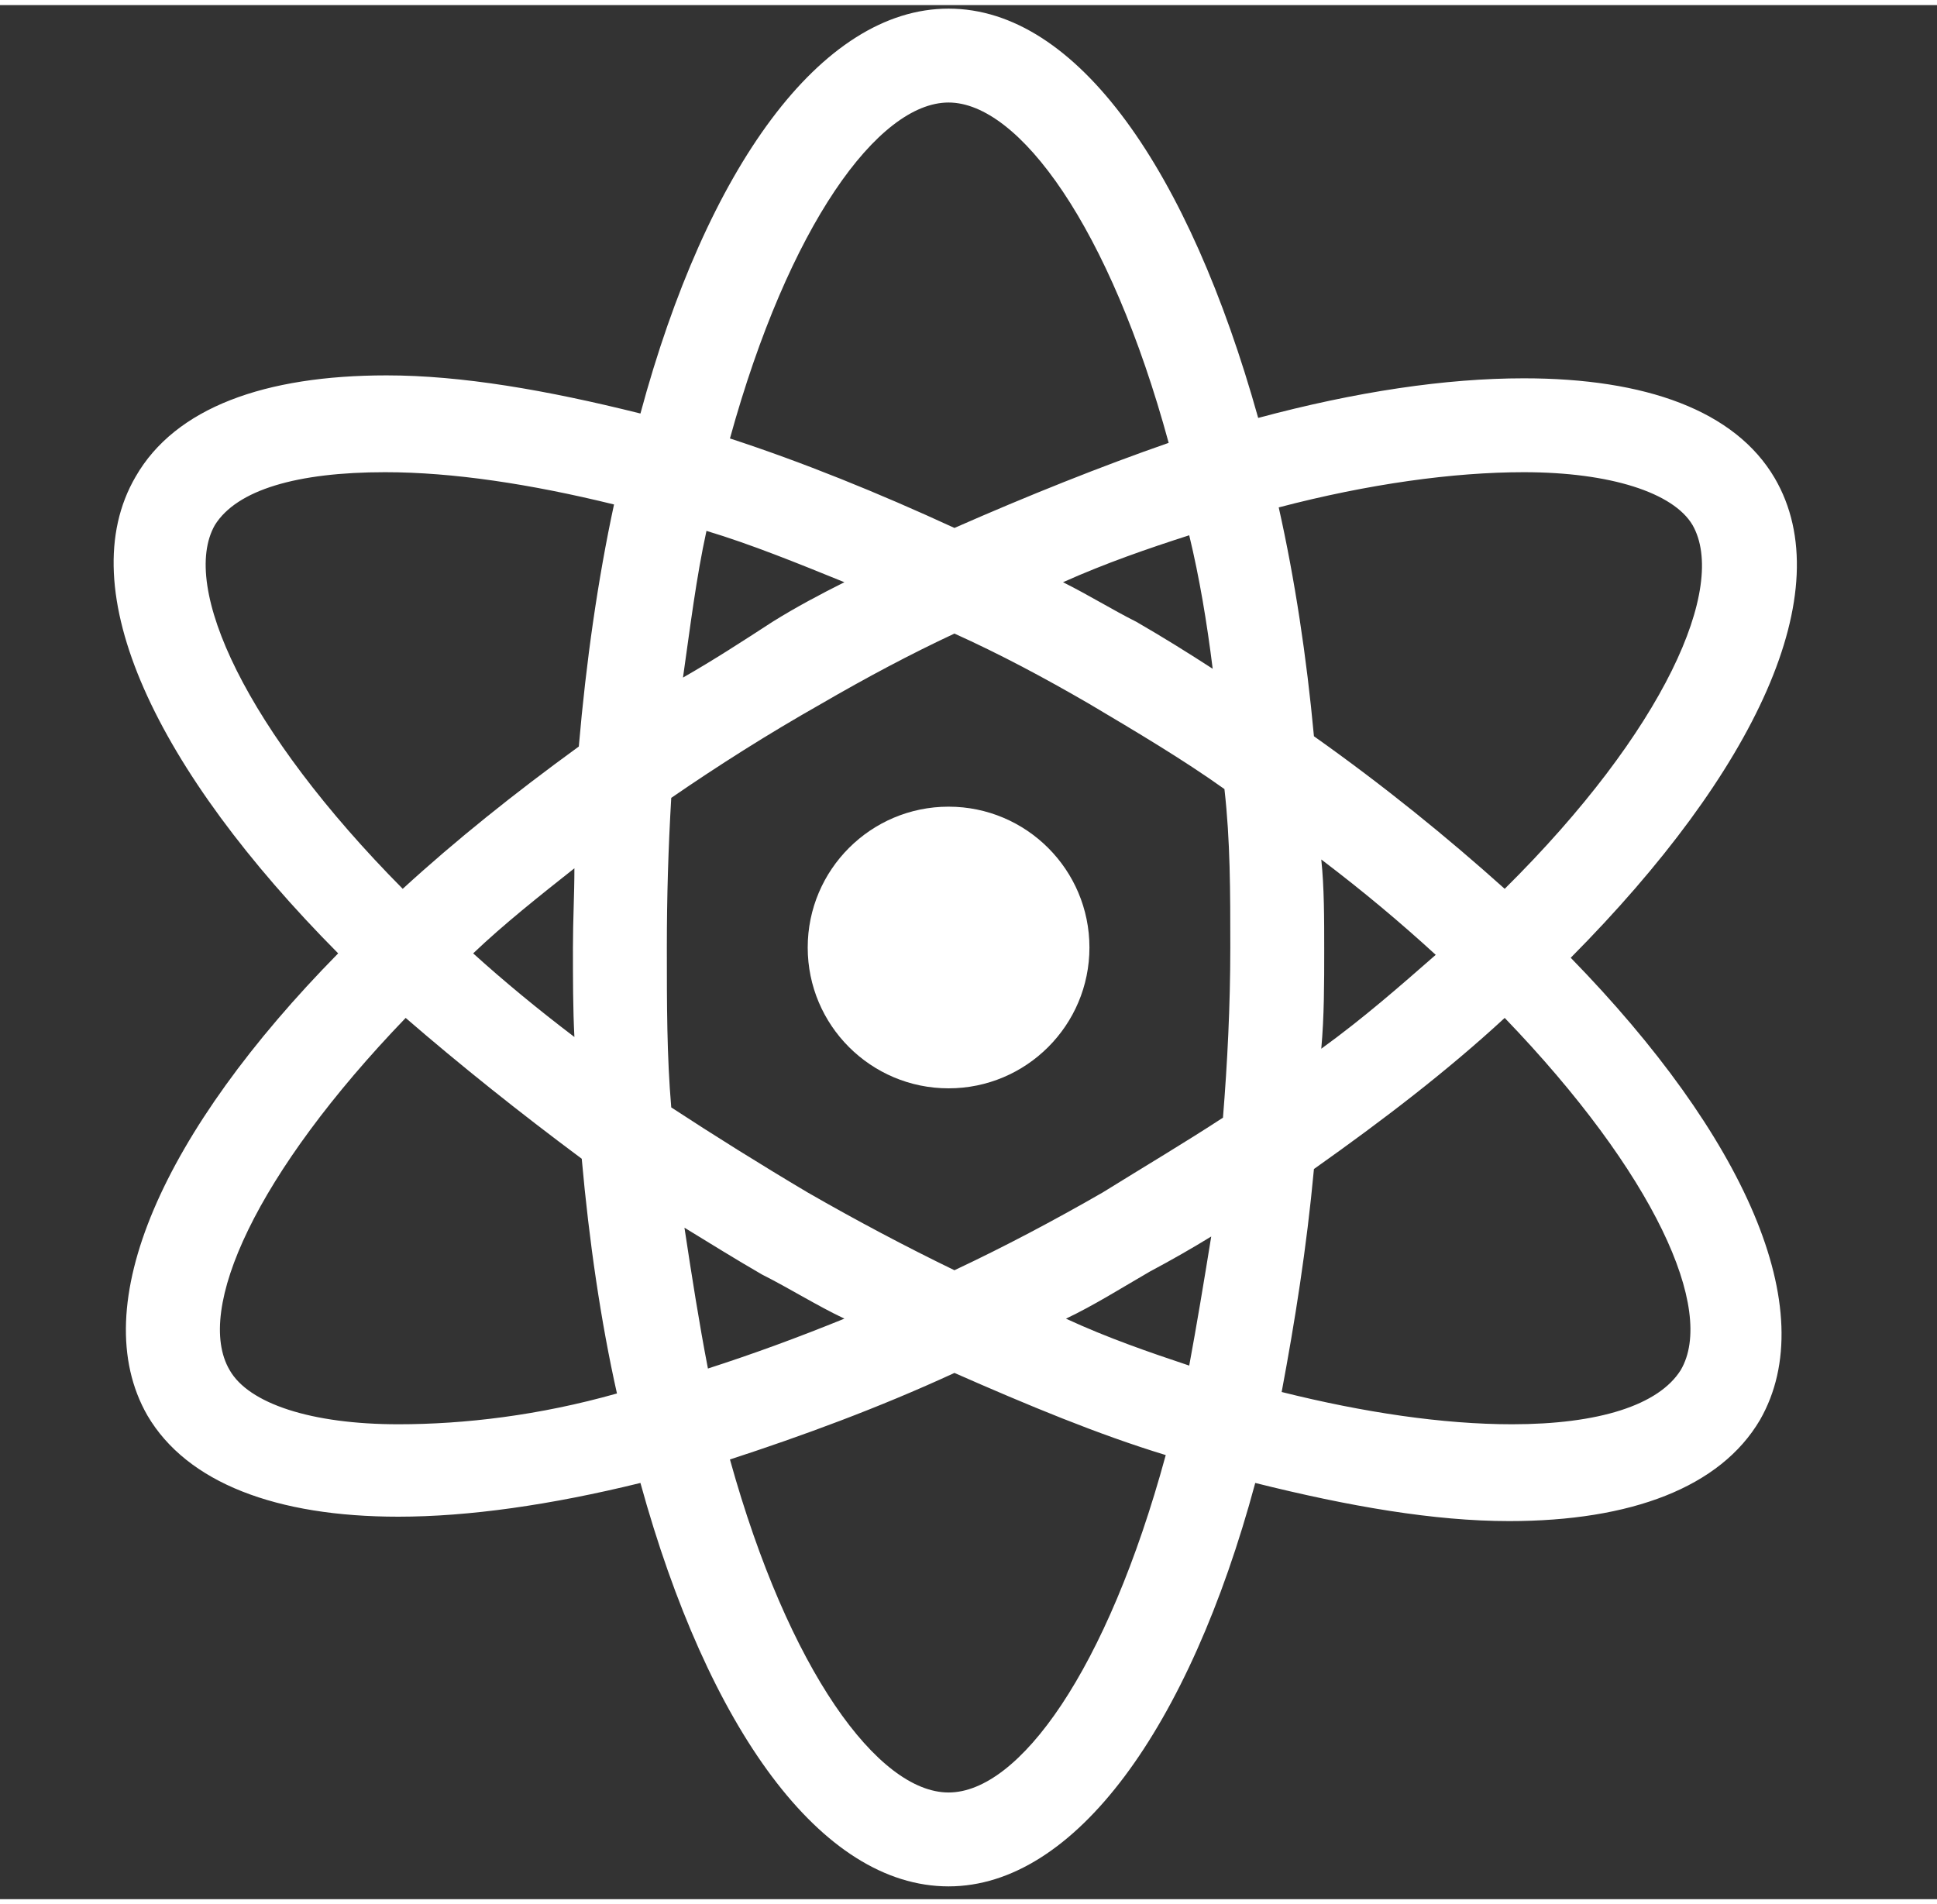 <?xml version="1.0" encoding="UTF-8" standalone="no"?>
<!DOCTYPE svg PUBLIC "-//W3C//DTD SVG 1.1//EN" "http://www.w3.org/Graphics/SVG/1.1/DTD/svg11.dtd">
<svg xmlns="http://www.w3.org/2000/svg" xmlns:xlink="http://www.w3.org/1999/xlink" xmlns:serif="http://www.serif.com/" width="60" height="59" viewBox="0 0 1232 1205" version="1.1" xml:space="preserve" style="fill-rule:evenodd;clip-rule:evenodd;stroke-linejoin:round;stroke-miterlimit:2;">
    <rect x="0" y="0" width="1232" height="1205" fill="#333333" stroke="none"/>
    <g transform="matrix(1,0,0,1,-134.183,-72.683)">
        <g id="Umlauf" transform="matrix(6.619,0,0,6.619,21.348,-47.656)">
            <rect x="0" y="0" width="217.304" height="217.312" style="fill:none;fill-rule:nonzero;"/>
            <g transform="matrix(0.141,0,0,0.141,1.602,1.602)">
                <path d="M852,760C852,813 809,856 756,856C703,856 660,813 660,760C660,707 703,664 756,664C809,664 852,707 852,760" style="fill:white;fill-rule:nonzero;"/>
            </g>
            <g transform="matrix(0.141,0,0,0.141,1.602,1.602)">
                <path d="M1319,440C1292,394 1231,372 1148,372C1095,372 1034,381 967,399C920,231 844,120 756,120C669,120 591,229 546,396C482,380 424,370 373,370C290,370 229,392 202,439C157,516 216,639 340,764C221,885 167,1004 210,1079C237,1125 298,1148 381,1148C429,1148 485,1140 546,1125C592,1292 669,1400 756,1400C842,1400 920,1292 965,1125C1029,1141 1087,1151 1138,1151C1221,1151 1282,1128 1309,1082C1352,1007 1298,888 1180,767C1306,640 1364,517 1319,440ZM1148,436C1207,436 1250,450 1263,472C1287,514 1244,612 1135,720C1096,685 1053,650 1005,616C1000,562 992,509 981,460C1042,444 1100,436 1148,436ZM861,927C828,946 794,964 760,980C727,964 693,946 660,927C628,908 596,888 567,869C564,834 564,799 564,760C564,725 565,692 567,658C599,636 632,615 669,594C700,576 730,560 760,546C791,560 821,576 852,594C884,613 916,632 944,652C948,687 948,722 948,760C948,800 946,839 943,876C917,893 890,909 861,927ZM935,957C930,988 925,1018 920,1045C893,1036 864,1026 836,1013C855,1004 874,992 893,981C908,973 922,965 935,957ZM685,1013C653,1026 623,1037 592,1047C586,1016 581,984 576,951C594,962 610,972 629,983C647,992 666,1004 685,1013ZM501,821C476,802 453,783 432,764C453,744 477,725 501,706C501,724 500,741 500,760C500,781 500,802 501,821ZM575,576C580,541 584,508 591,476C621,485 653,498 685,511C669,519 652,528 636,538C616,551 596,564 575,576ZM834,511C863,498 892,488 920,479C927,508 932,538 936,570C919,559 903,549 884,538C868,530 852,520 834,511ZM1010,700C1039,722 1064,743 1088,765C1064,786 1039,808 1010,829C1012,807 1012,784 1012,762C1012,740 1012,719 1010,700ZM756,184C804,184 866,269 906,416C860,432 810,452 760,474C708,450 656,429 607,413C647,268 708,184 756,184ZM256,472C271,448 312,436 372,436C418,436 471,444 528,458C517,509 509,565 504,623C460,655 420,687 384,720C277,612 232,514 256,472ZM381,1085C322,1085 279,1071 266,1048C242,1007 284,914 386,808C423,840 463,872 506,904C511,960 519,1015 530,1064C477,1079 426,1085 381,1085ZM756,1336C708,1336 647,1253 607,1109C656,1093 708,1074 760,1050C810,1072 858,1092 904,1106C864,1253 804,1336 756,1336ZM1255,1048C1240,1072 1199,1085 1140,1085C1093,1085 1039,1077 983,1063C992,1015 1000,965 1005,911C1053,877 1096,844 1135,808C1237,914 1279,1007 1255,1048Z" style="fill:white;fill-rule:nonzero;"/>
            </g>
        </g>
    </g>
</svg>
